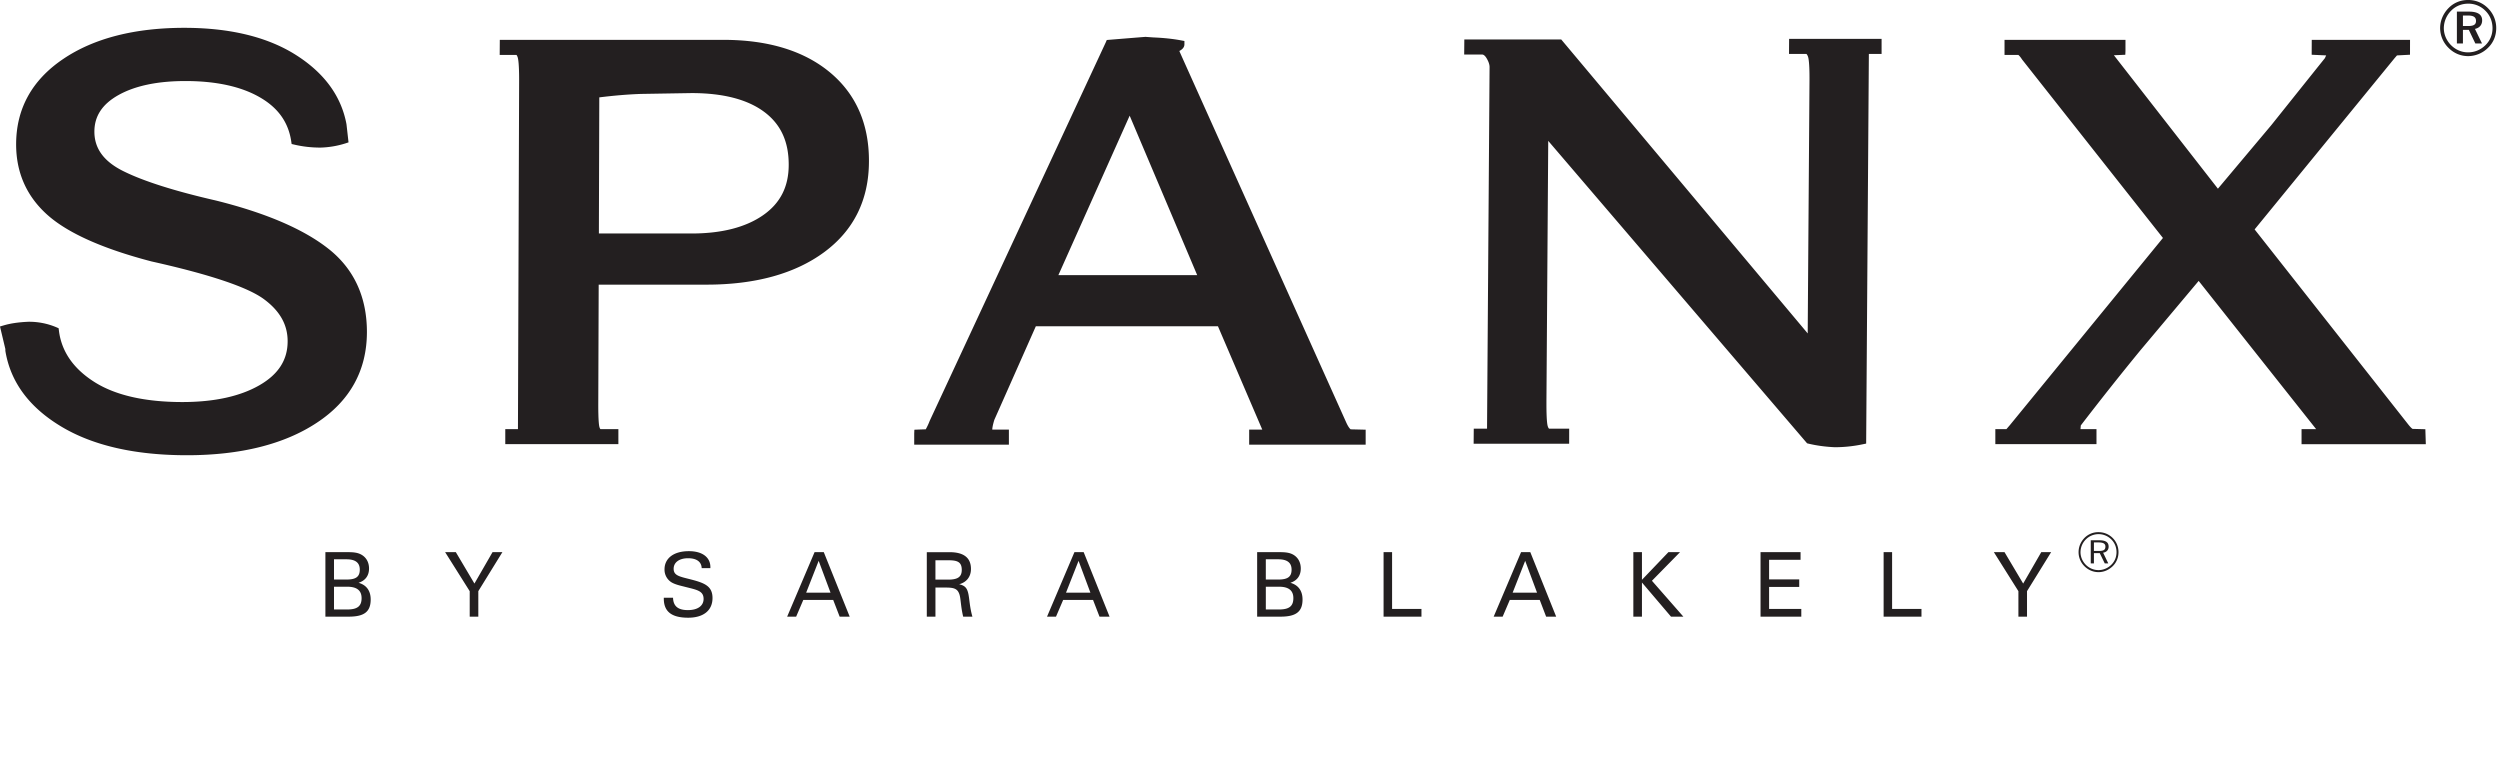 <svg viewBox="0 0 163 50" xmlns="http://www.w3.org/2000/svg"><g fill="#231f20"><path d="M21.426 16.23c-1.622-1.286-4.094-2.347-7.349-3.156-2.699-.618-4.733-1.265-6.049-1.922-1.261-.63-1.874-1.471-1.874-2.569v-.006c.003-1.006.513-1.783 1.56-2.373 1.083-.61 2.554-.92 4.373-.92 1.996 0 3.624.354 4.839 1.052 1.2.686 1.875 1.627 2.062 2.877l.026.176.172.04a7.432 7.432 0 0 0 1.713.194 5.91 5.91 0 0 0 1.623-.274l.202-.067-.133-1.18c-.34-1.841-1.459-3.361-3.325-4.536-1.85-1.163-4.288-1.752-7.245-1.752-3.253 0-5.914.685-7.908 2.037-2.029 1.372-3.057 3.238-3.061 5.548-.004 1.847.681 3.397 2.035 4.607 1.327 1.187 3.612 2.21 6.795 3.04 3.814.852 6.279 1.68 7.334 2.465 1.038.768 1.541 1.667 1.538 2.745-.002 1.215-.603 2.15-1.84 2.862-1.262.726-2.952 1.095-5.022 1.095-2.464 0-4.408-.449-5.776-1.332-1.348-.865-2.113-1.987-2.275-3.332l-.019-.148-.138-.06a4.56 4.56 0 0 0-1.83-.362c-.64.027-1.166.104-1.617.238l-.238.07.35 1.469v.118c.335 2.044 1.565 3.694 3.662 4.947 2.063 1.235 4.812 1.86 8.17 1.86 3.498 0 6.351-.713 8.475-2.118 2.163-1.422 3.262-3.41 3.267-5.904v-.01c0-2.283-.84-4.107-2.497-5.42M51.424 10.758c-.003 1.422-.551 2.495-1.676 3.277-1.137.789-2.704 1.189-4.654 1.189h-6.046c0-.483.025-8.433.026-8.875.889-.11 1.799-.193 2.717-.225l3.298-.055c2.05 0 3.642.411 4.732 1.222 1.08.802 1.603 1.928 1.603 3.44v.027zM54.1 4.709c-1.692-1.4-4.022-2.11-6.923-2.11h-14.59l-.007.982h1.088c.011.005.049.045.085.158.036.109.094.44.094 1.465l-.077 22.775h-.826v.98h7.374v-.98h-1.166c-.003 0-.037-.023-.068-.134-.03-.1-.077-.42-.077-1.45l.027-7.836h7.033c3.176 0 5.755-.71 7.663-2.113 1.935-1.425 2.92-3.417 2.925-5.922v-.044c0-2.425-.86-4.366-2.555-5.771M78.057 17.938h-9.05l4.647-10.396c.41.968 4.13 9.748 4.403 10.396M88.062 27.99c0-.003-.11-.058-.282-.432 0 0-10.663-23.724-10.871-24.192-.004-.01-.007-.022-.012-.043.137-.074.327-.205.327-.433v-.217l-.214-.04c-.531-.1-1.138-.165-1.801-.192l-.52-.037c-.034 0-2.375.191-2.375.191l-.152.013-.058.137-11.49 24.699a4.097 4.097 0 0 1-.254.546l-.493.018-.25.01-.01.251v.722h6.173v-.983h-1.084c.004-.107.029-.29.136-.638.002 0 2.294-5.171 2.705-6.099H79.41L82.3 28.01h-.854v.983h7.595v-.977l-.98-.024M116.644 3.516h1.124c.015 0 .06.04.107.16.043.104.11.44.104 1.563 0 .001-.108 15.192-.116 16.501L101.79 2.571h-6.316l-.009.984h1.17c.099 0 .199.086.299.256.124.214.186.402.186.557l-.165 23.583h-.866l-.008.98h6.228l.002-.98h-1.31s-.042-.023-.086-.157c-.034-.104-.087-.429-.087-1.44v-.208l.117-16.962 16.878 19.72.082.02c.54.129 1.101.205 1.711.234h.004c.621 0 1.239-.065 1.846-.194l.208-.043.176-25.402.043-.003h.787v-.98h-6.03l-.006.98zM150.06 28.96h8.103l-.03-.975-.838-.022c0-.003-.084-.043-.284-.298l-10.01-12.708 9.13-11.169.152-.175.849-.045.002-.969h-6.408l-.005.97.945.043-.086.186c-.005 0-3.486 4.356-3.486 4.356l-3.486 4.149-6.782-8.701.744-.032.011-.25V2.6h-7.886v.982h.904-.001c0 .005.086.055.238.292.014.02 8.09 10.25 9.188 11.641l-9.996 12.222c-.002 0-.124.143-.209.242h-.723v.98h6.595v-.98h-1.043l.021-.242a195.928 195.928 0 0 1 3.865-4.874l3.819-4.548c.371.47 7.361 9.288 7.658 9.663l-.95.001v.98zM23.576 39c0-.502-.31-.746-.935-.746h-.864v1.484h.864c.637 0 .935-.2.935-.737m-.118-1.86c0-.453-.286-.675-.87-.675h-.811v1.32h.811c.595 0 .87-.163.87-.645M21.216 36h1.43c.332 0 .602.016.833.122.367.166.582.506.582.946 0 .462-.24.79-.685.93.52.144.793.524.793 1.09 0 .845-.483 1.118-1.447 1.118h-1.506V36zM30.625 40.207v-1.662L29.023 36h.697l1.213 2.048L32.113 36h.643l-1.57 2.544v1.662h-.561zM44.851 39.779c.638 0 1.023-.278 1.023-.73 0-.527-.444-.592-1.149-.772-.364-.093-.684-.158-.941-.308a.97.97 0 0 1-.457-.848c0-.7.568-1.185 1.59-1.185.887 0 1.4.409 1.4 1.039v.066h-.567c-.016-.411-.33-.644-.886-.644-.568 0-.942.263-.942.688 0 .457.404.509 1.152.702.881.23 1.382.437 1.382 1.208 0 .784-.565 1.28-1.586 1.28-1.07 0-1.59-.391-1.59-1.245v-.058h.602c.017.553.327.807.97.807M53.377 36.566l-.815 2.075h1.588l-.773-2.075zm-2.055 3.641l1.788-4.206h.601l1.69 4.206h-.655l-.421-1.09h-1.951l-.465 1.09h-.587zM62.707 37.157c0-.544-.323-.628-.895-.628h-.822v1.263h.822c.608 0 .895-.158.895-.635m-2.28-1.155h1.485c.933 0 1.395.371 1.395 1.096 0 .496-.282.865-.77.995.396.091.52.26.601.629.075.354.084.869.264 1.486H62.8c-.168-.686-.152-1.2-.253-1.476-.116-.33-.325-.423-.851-.423h-.705v1.899h-.564v-4.206zM70.322 36.566l-.818 2.075h1.59l-.772-2.075zm-2.056 3.641l1.787-4.206h.603l1.688 4.206h-.656l-.421-1.09h-1.95l-.466 1.09h-.585zM84.327 39c0-.502-.308-.746-.935-.746h-.86v1.484h.86c.64 0 .935-.2.935-.737m-.116-1.86c0-.453-.286-.675-.87-.675h-.81v1.32h.81c.595 0 .87-.163.87-.645M81.966 36H83.4c.332 0 .599.016.835.122.362.166.576.506.576.946 0 .462-.239.79-.68.93.518.144.794.524.794 1.09 0 .845-.485 1.118-1.451 1.118h-1.508V36zM90.209 36.001h.555v3.703h1.915v.503h-2.47v-4.206zM99.442 36.566l-.817 2.075h1.59l-.773-2.075zm-2.055 3.641l1.786-4.206h.603l1.687 4.206h-.655l-.417-1.09h-1.953l-.466 1.09h-.585zM106.494 36.001h.561v1.803L108.781 36h.757l-1.832 1.866 2.05 2.34h-.806l-1.895-2.227v2.227h-.561v-4.206zM114.787 36.001h2.61v.498h-2.052v1.276h1.965v.495h-1.965v1.434h2.1v.503h-2.658v-4.206zM122.812 36.001h.553v3.703h1.915v.503h-2.468v-4.206zM131.6 40.207v-1.662L130 36h.695l1.216 2.048L133.09 36h.644l-1.573 2.544v1.662h-.56zM136.524 35.366v.557h.298c.317 0 .451-.057.451-.289 0-.19-.146-.268-.451-.268h-.298zm.959.278c0 .208-.138.364-.361.39l.338.7h-.23l-.327-.67h-.379v.67h-.206v-1.508h.545c.416 0 .62.122.62.418m.176-.472a1.173 1.173 0 0 0-1.658-.006 1.195 1.195 0 0 0-.352.835c0 .307.128.602.349.826.223.22.515.344.824.344.306 0 .607-.124.837-.35.219-.215.338-.5.338-.82 0-.32-.119-.61-.338-.83m.09-.092c.247.247.377.573.377.922 0 .356-.13.67-.377.913-.255.25-.582.39-.927.39-.346 0-.669-.14-.918-.388a1.284 1.284 0 0 1-.381-.915c0-.347.135-.67.386-.93a1.26 1.26 0 0 1 .913-.374c.355 0 .68.134.927.382M160.583 1.01v.687h.33c.355 0 .523-.085.523-.329 0-.254-.168-.357-.535-.357h-.318zm1.253.317c0 .292-.173.496-.47.557l.46.948h-.435l-.424-.885h-.384v.885h-.394V.758h.784c.581 0 .863.193.863.569m.222-.615a1.542 1.542 0 0 0-1.13-.473c-.43 0-.819.158-1.109.453a1.64 1.64 0 0 0-.482 1.137c0 .417.169.81.467 1.113.302.306.7.472 1.11.472.43 0 .82-.16 1.135-.466.3-.291.463-.68.463-1.104 0-.44-.159-.837-.454-1.132m.169-.166c.337.34.527.795.527 1.283 0 .504-.185.95-.532 1.285a1.852 1.852 0 0 1-1.299.545c-.49 0-.941-.192-1.291-.55a1.809 1.809 0 0 1-.535-1.28c0-.482.2-.95.556-1.31.336-.34.775-.52 1.27-.52.496 0 .955.188 1.304.547"/></g></svg>

